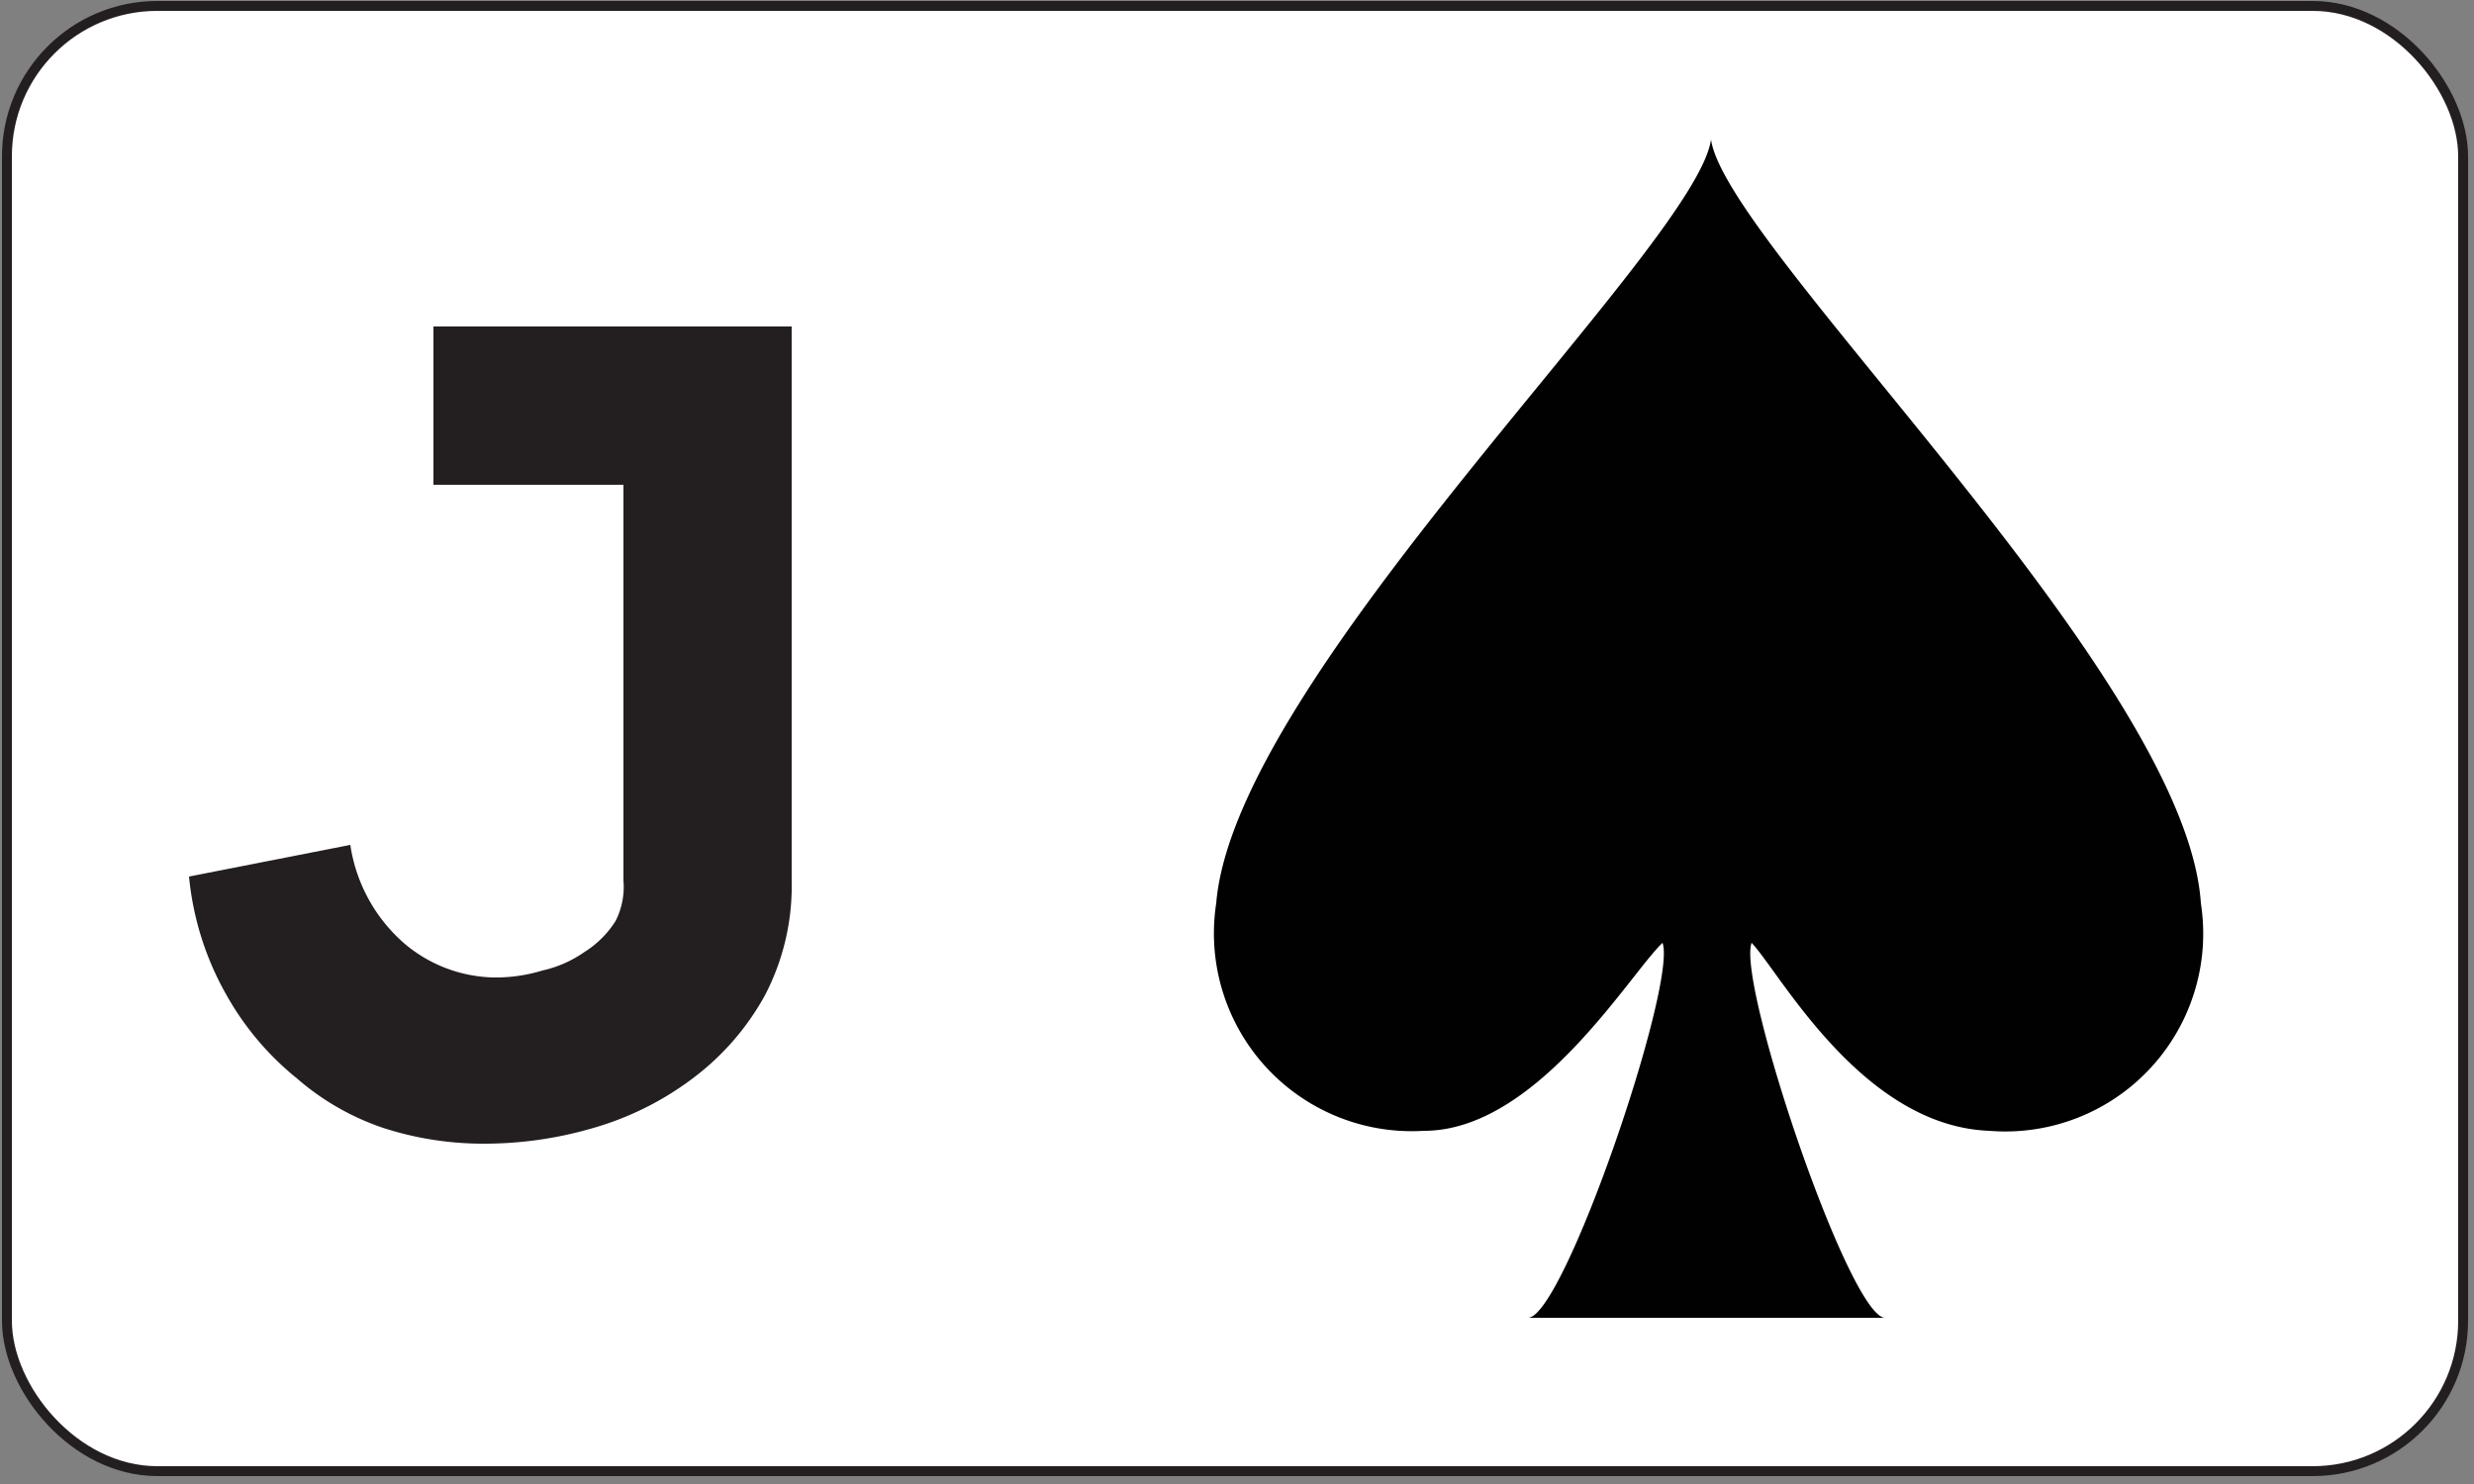 <svg id="Layer_1" data-name="Layer 1" xmlns="http://www.w3.org/2000/svg" xmlns:xlink="http://www.w3.org/1999/xlink" viewBox="0 0 25 15"><rect x="0" y="0" width="25" height="15" fill="#808080" stroke="none"/><defs><style>.cls-1{fill:none;stroke:#231f20;stroke-miterlimit:10;stroke-width:0.1px;}.cls-2{fill:#fff;}.cls-3{isolation:isolate;}.cls-4{fill:#231f20;}.cls-5{clip-path:url(#clip-path);}.cls-6{fill:#010101;}</style><clipPath id="clip-path"><rect class="cls-1" x="0.07" y="0.06" width="24.82" height="14.81" rx="1.52" ry="1.52"/></clipPath></defs><title>_</title><rect class="cls-2" x="0.07" y="0.06" width="24.82" height="14.81" rx="1.52" ry="1.52"/><g id="text3788" class="cls-3"><g class="cls-3"><path class="cls-4" d="M8,3.3V8.9a2.39,2.39,0,0,1-.27,1.16A2.63,2.63,0,0,1,7,10.9a3.08,3.08,0,0,1-1,.5,3.91,3.91,0,0,1-1.13.16,3.27,3.27,0,0,1-1-.16A2.59,2.59,0,0,1,3,10.9a2.91,2.91,0,0,1-.71-.84,3,3,0,0,1-.38-1.2l1.63-.32a1.64,1.64,0,0,0,.55,1,1.44,1.44,0,0,0,.9.34,1.61,1.61,0,0,0,.49-.07,1.2,1.2,0,0,0,.43-.19,1,1,0,0,0,.31-.31A.76.76,0,0,0,6.3,8.9v-4H4.38V3.3Z"/></g></g><g class="cls-5"><g id="layer1-7-88"><path id="sl-4" class="cls-6" d="M22.24,9.13c-.15-2.3-4.8-6.64-4.95-7.72-.15,1.08-4.81,5.42-5,7.72a2,2,0,0,0,2.1,2.3c1.14,0,2.08-1.59,2.41-1.9.15.41-1,3.79-1.36,3.79h3.61c-.36,0-1.5-3.38-1.35-3.79.28.29,1.11,1.85,2.4,1.9A2,2,0,0,0,22.24,9.13Z"/></g></g><rect class="cls-1" x="0.07" y="0.06" width="24.82" height="14.81" rx="1.52" ry="1.52"/></svg>